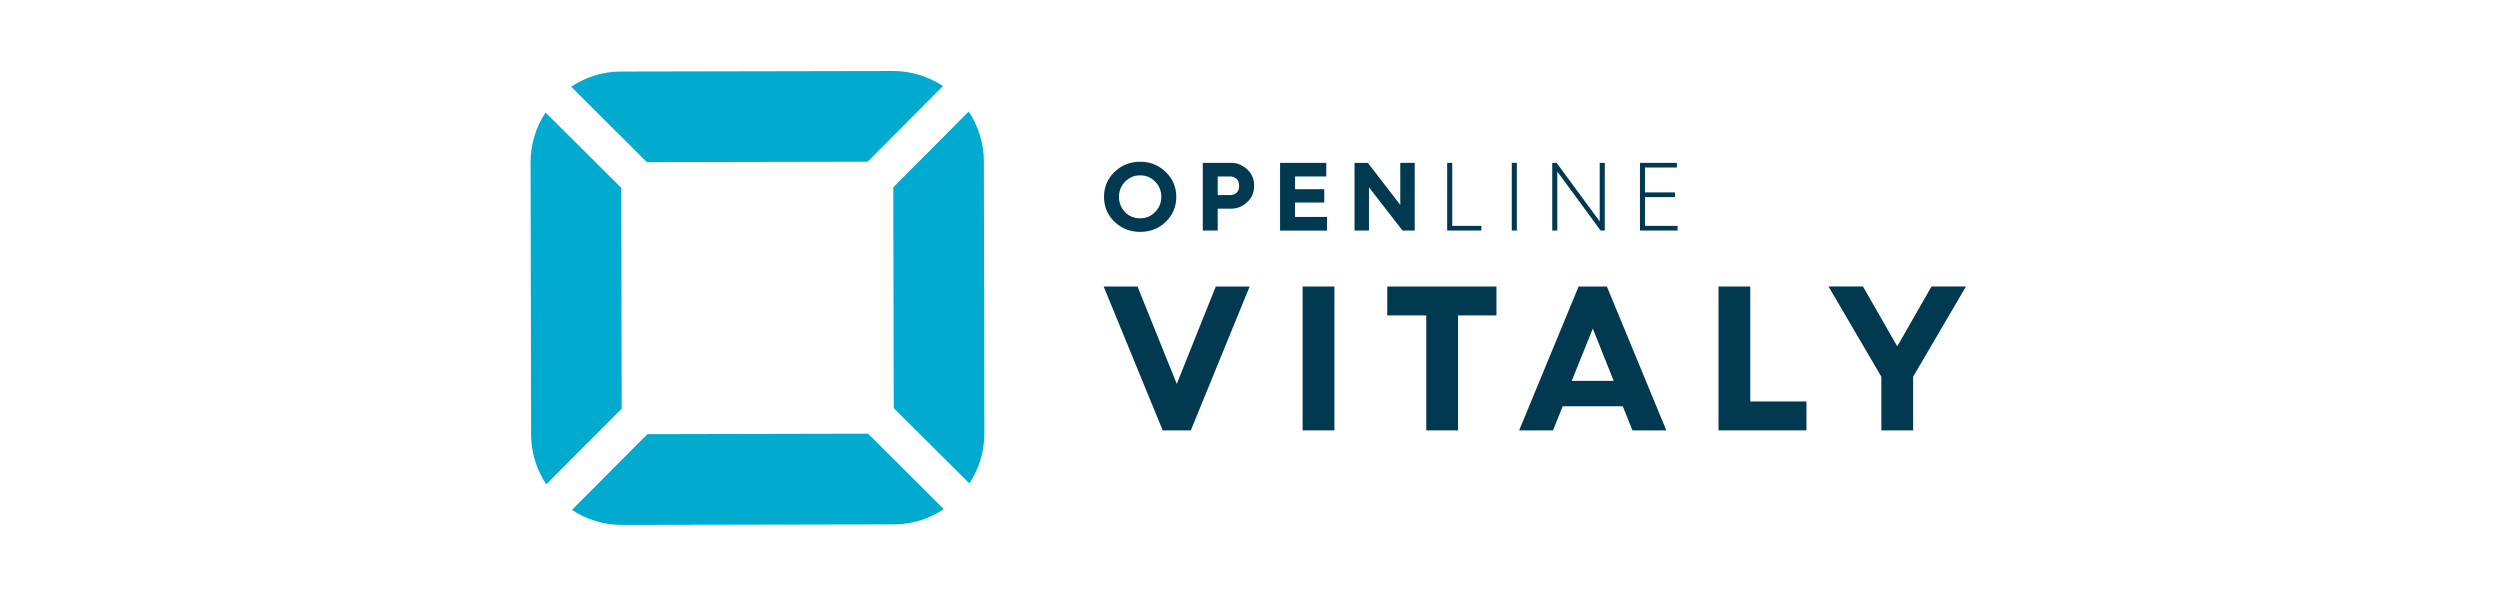 <?xml version="1.0" encoding="UTF-8"?>
<svg id="a" xmlns="http://www.w3.org/2000/svg" version="1.1" viewBox="0 0 572.82 137.18">
  <!-- Generator: Adobe Illustrator 30.0.0, SVG Export Plug-In . SVG Version: 2.1.1 Build 123)  -->
  <defs>
    <style>
      .st0 {
        fill: #00abcf;
      }

      .st1 {
        fill: #013951;
      }
    </style>
  </defs>
  <path class="st1" d="M255.36,39.4c1.62-1.56,3.58-2.34,5.88-2.34s4.25.78,5.85,2.34c1.62,1.56,2.43,3.45,2.43,5.7s-.8,4.16-2.4,5.72c-1.6,1.54-3.56,2.31-5.88,2.31s-4.25-.78-5.88-2.31c-1.6-1.56-2.4-3.47-2.4-5.72s.8-4.14,2.4-5.7ZM257.78,48.62c.94.94,2.09,1.4,3.45,1.4s2.49-.47,3.43-1.43c.96-.96,1.43-2.14,1.43-3.49s-.47-2.52-1.4-3.47-2.09-1.45-3.45-1.45-2.52.49-3.45,1.45-1.4,2.12-1.4,3.47.47,2.56,1.4,3.52h0Z"/>
  <path class="st1" d="M275.59,52.82v-15.51h6.54c1.31,0,2.49.49,3.58,1.45s1.65,2.22,1.65,3.8-.53,2.76-1.6,3.76c-1.07,1-2.27,1.49-3.63,1.49h-3.12v5.01h-3.43,0ZM279.01,44.7h2.91c.47,0,.94-.15,1.36-.49.42-.33.64-.89.64-1.65s-.22-1.29-.64-1.62-.89-.51-1.36-.51h-2.91v4.27Z"/>
  <path class="st1" d="M293.3,52.82v-15.51h10.59v3.12h-7.16v2.92h6.7v3.05h-6.7v3.31h7.32v3.12h-10.75Z"/>
  <path class="st1" d="M310.36,52.82v-15.51h3.05l7.43,9.64v-9.64h3.31v15.51h-2.8l-7.68-9.9v9.9h-3.31,0Z"/>
  <path class="st1" d="M331.59,52.82v-15.51h1.16v14.44h6.67v1.07h-7.83,0Z"/>
  <path class="st1" d="M346.39,52.82v-15.51h1.16v15.51h-1.16Z"/>
  <path class="st1" d="M355.66,52.82v-15.51h1l9.88,13.42v-13.42h1.16v15.51h-.96l-9.92-13.51v13.51s-1.16,0-1.16,0Z"/>
  <path class="st1" d="M375.76,52.82v-15.51h8.46v1.07h-7.3v5.7h6.88v1.09h-6.88v6.59h7.46v1.07h-8.61Z"/>
  <path class="st1" d="M266.41,98.61l-13.53-32.96h7.76l8.99,22.32,8.94-22.32h7.76l-13.48,32.96h-6.43Z"/>
  <path class="st1" d="M298.47,98.61v-32.96h7.28v32.96h-7.28Z"/>
  <path class="st1" d="M326.8,98.61v-26.34h-8.94v-6.62h25.02v6.62h-8.8v26.34h-7.28,0Z"/>
  <path class="st1" d="M348.08,98.61l13.62-32.96h6.48l13.62,32.96h-7.76l-2.22-5.53h-13.76l-2.22,5.53h-7.76,0ZM360.14,87.26h9.6l-4.78-11.97-4.83,11.97h0Z"/>
  <path class="st1" d="M393.76,98.61v-32.96h7.28v26.34h12.87v6.62h-20.15Z"/>
  <path class="st1" d="M431.07,98.61v-12.3l-12.11-20.67h7.9l7.85,13.72,7.85-13.72h7.9l-12.11,20.67v12.3h-7.29Z"/>
  <path class="st0" d="M198.78,37.06l17.28-17.35c-3.29-2.17-7.23-3.44-11.44-3.44l-62.33.12c-4.22,0-8.15,1.29-11.43,3.48l17.35,17.28,50.56-.1h0Z"/>
  <path class="st0" d="M204.77,93.49l17.34,17.27c2.18-3.29,3.44-7.22,3.44-11.44l-.12-62.32c0-4.22-1.29-8.15-3.48-11.44l-17.27,17.36.1,50.56h0Z"/>
  <path class="st0" d="M142.35,43.05l-17.35-17.27c-2.17,3.29-3.44,7.22-3.43,11.44l.12,62.32c.01,4.23,1.29,8.15,3.48,11.43l17.28-17.35s-.1-50.56-.1-50.56Z"/>
  <path class="st0" d="M148.33,99.48l-17.28,17.35c3.3,2.18,7.22,3.45,11.44,3.44l62.33-.12c4.22-.01,8.15-1.3,11.43-3.49l-17.35-17.29-50.56.11h0Z"/>
</svg>